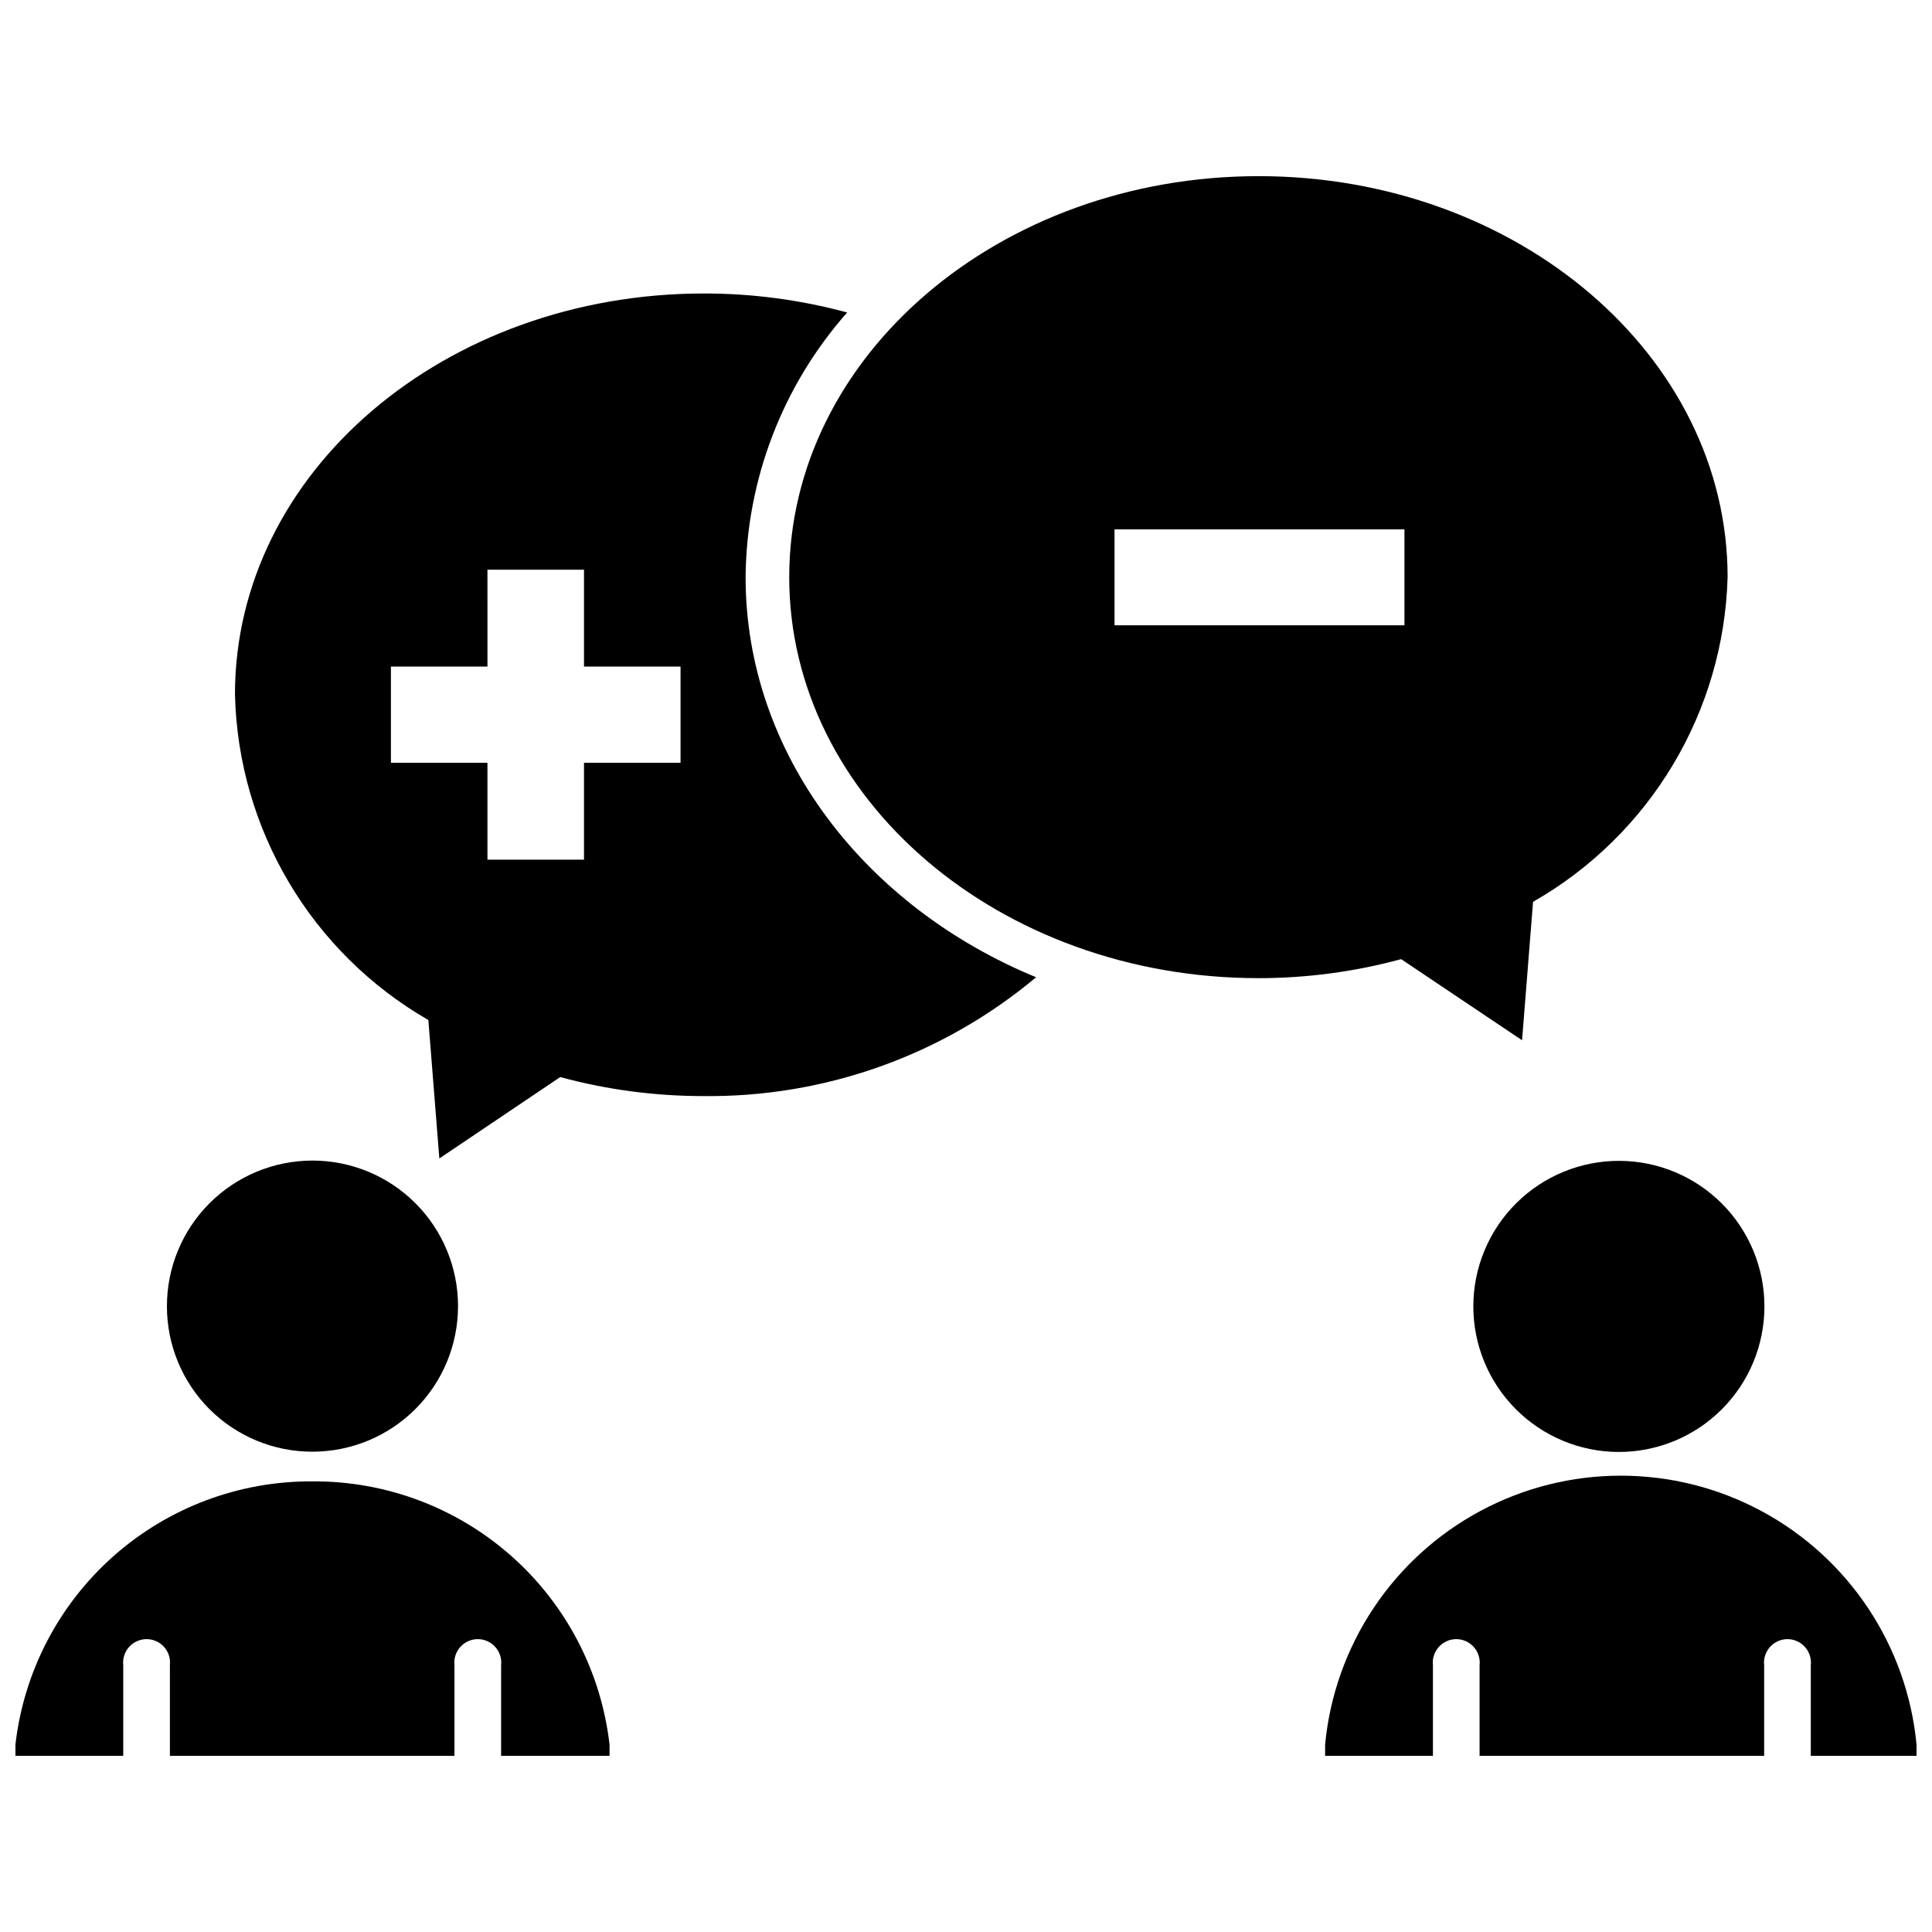 <?xml version="1.0" encoding="UTF-8"?>
<!-- Uploaded to: ICON Repo, www.iconrepo.com, Generator: ICON Repo Mixer Tools -->
<svg width="800px" height="800px" version="1.1" viewBox="144 144 512 512" xmlns="http://www.w3.org/2000/svg">
 <defs>
  <clipPath id="b">
   <path d="m495 535h156.9v75h-156.9z"/>
  </clipPath>
  <clipPath id="a">
   <path d="m148.09 536h157.91v74h-157.91z"/>
  </clipPath>
 </defs>
 <path d="m341.59 296.95c0.227-25.859 9.785-50.77 26.922-70.141-12.371-3.348-25.129-5.043-37.945-5.035-68.566 0-124.3 47.23-124.3 106.27l0.004-0.004c0.84 35.738 20.266 68.445 51.246 86.277l2.914 36.684 32.039-21.57-0.004 0.004c12.32 3.34 25.023 5.031 37.789 5.035 32.258 0.395 63.59-10.773 88.324-31.488-45.5-18.734-76.988-59.352-76.988-106.04zm-17.238 49.199h-25.586v25.664h-25.586v-25.664h-25.582v-25.504h25.586l-0.004-25.664h25.586v25.664h25.586z"/>
 <path d="m547.36 419.68 2.914-36.684c31.027-17.715 50.57-50.328 51.559-86.043 0-58.648-55.656-106.27-124.3-106.27-68.645 0-124.38 47.625-124.38 106.27s55.656 106.27 124.38 106.27h0.004c12.762-0.004 25.469-1.699 37.785-5.039zm-108-109.97v-25.426h76.832v25.426z"/>
 <g clip-path="url(#b)">
  <path d="m651.9 609.32v-2.992c-2.496-26.234-17.953-49.477-41.18-61.926-23.227-12.445-51.145-12.445-74.371 0-23.227 12.449-38.684 35.691-41.18 61.926v2.992h28.574v-24.012c-0.199-1.758 0.363-3.519 1.543-4.84 1.18-1.32 2.867-2.078 4.637-2.078s3.457 0.758 4.637 2.078c1.18 1.32 1.742 3.082 1.543 4.84v24.008h75.414v-24.008c-0.199-1.758 0.363-3.519 1.543-4.84 1.18-1.32 2.867-2.078 4.637-2.078s3.457 0.758 4.637 2.078c1.18 1.32 1.742 3.082 1.543 4.84v24.008z"/>
 </g>
 <path d="m573.18 451.64c-10.238-0.043-20.074 3.988-27.34 11.203s-11.363 17.023-11.391 27.262c-0.027 10.242 4.016 20.07 11.242 27.324 7.227 7.258 17.039 11.34 27.277 11.355 10.238 0.012 20.062-4.043 27.309-11.281 7.246-7.234 11.316-17.055 11.316-27.293 0-10.203-4.043-19.988-11.242-27.219-7.199-7.231-16.969-11.312-27.172-11.352z"/>
 <g clip-path="url(#a)">
  <path d="m226.81 536.58c-19.41-0.125-38.184 6.926-52.715 19.797-14.531 12.875-23.793 30.664-26.004 49.949v2.992h28.574v-24.012c-0.199-1.758 0.363-3.519 1.543-4.84 1.18-1.32 2.867-2.078 4.637-2.078 1.773 0 3.461 0.758 4.641 2.078 1.18 1.32 1.738 3.082 1.539 4.84v24.008h75.414v-24.008c-0.199-1.758 0.363-3.519 1.543-4.84 1.18-1.32 2.867-2.078 4.637-2.078 1.773 0 3.457 0.758 4.637 2.078 1.184 1.32 1.742 3.082 1.543 4.84v24.008l28.734 0.004v-2.992c-2.215-19.285-11.473-37.074-26.004-49.949-14.531-12.871-33.305-19.922-52.719-19.797z"/>
 </g>
 <path d="m226.81 528.71c10.234 0 20.051-4.07 27.285-11.309 7.234-7.238 11.297-17.059 11.289-27.293-0.008-10.234-4.082-20.047-11.324-27.273-7.246-7.231-17.066-11.285-27.301-11.273-10.234 0.016-20.043 4.098-27.27 11.348-7.223 7.246-11.273 17.07-11.25 27.305 0 10.223 4.066 20.027 11.301 27.25 7.238 7.219 17.047 11.266 27.27 11.246z"/>
</svg>